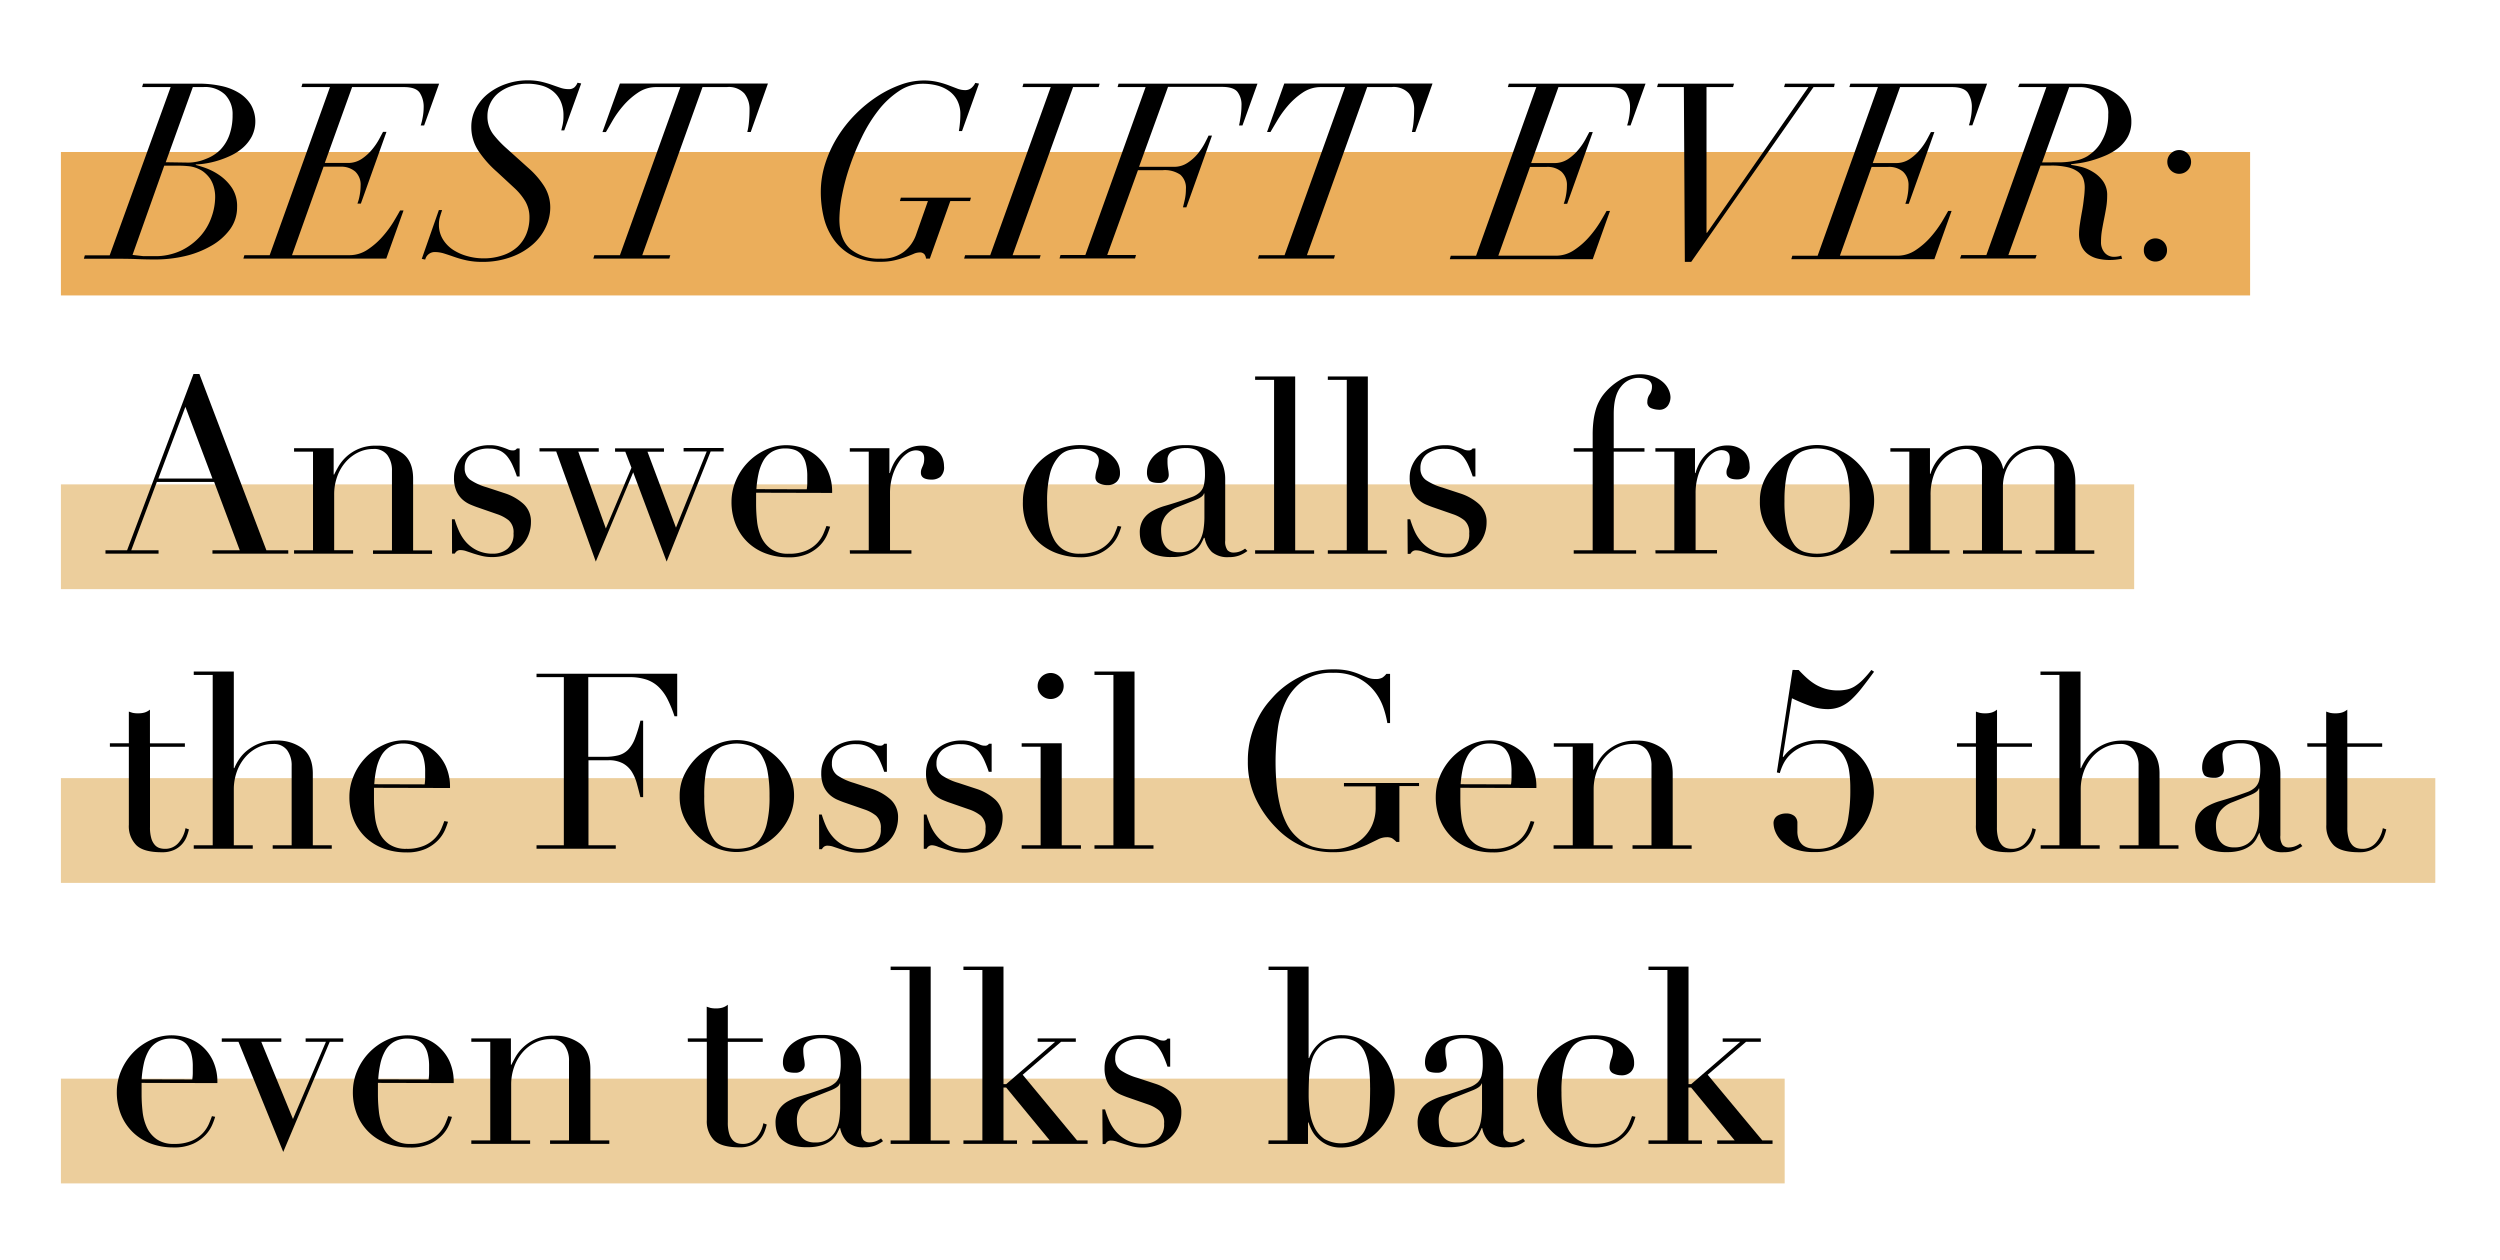 <?xml version="1.0" encoding="UTF-8"?> <svg xmlns="http://www.w3.org/2000/svg" id="Layer_1" data-name="Layer 1" viewBox="0 0 488 246"> <defs> <style>.cls-1{fill:#ecce9c;}.cls-2{fill:#ebae5b;}</style> </defs> <title>Title-01</title> <rect class="cls-1" x="11.89" y="210.55" width="336.48" height="20.45"></rect> <rect class="cls-2" x="11.89" y="29.67" width="427.33" height="28"></rect> <rect class="cls-1" x="11.89" y="94.55" width="404.7" height="20.45"></rect> <rect class="cls-1" x="11.89" y="151.89" width="463.48" height="20.45"></rect> <path d="M27.74,17l.19-.67h10.8a20.6,20.6,0,0,1,4.49.46,10.86,10.86,0,0,1,3.5,1.39A7.12,7.12,0,0,1,49,20.48a6.59,6.59,0,0,1,.17,6.12,7.8,7.8,0,0,1-1.73,2.21,10,10,0,0,1-2.38,1.56,18.75,18.75,0,0,1-2.59,1,17,17,0,0,1-2.4.55,12.83,12.83,0,0,1-1.8.17l-.1.1a20.39,20.39,0,0,1,2,.62,12,12,0,0,1,2.71,1.42,9.21,9.21,0,0,1,2.4,2.45,6.45,6.45,0,0,1,1,3.72,7.25,7.25,0,0,1-1.42,4.42A11.69,11.69,0,0,1,41.2,48,18.71,18.71,0,0,1,36.07,50a25.64,25.64,0,0,1-5.69.65q-1.78,0-3.48-.07t-3.53-.07h-7l.19-.67h4.85L33.31,17Zm.24,33Q29,50,30.09,50a11.75,11.75,0,0,0,5.35-1.13,12,12,0,0,0,3.7-2.81,11,11,0,0,0,2.16-3.72,11.85,11.85,0,0,0,.7-3.82,7,7,0,0,0-.29-2.11A5.68,5.68,0,0,0,41,34.86a6.1,6.1,0,0,0-1-1.1,4.48,4.48,0,0,0-1.06-.7,6,6,0,0,0-1.94-.6,21.14,21.14,0,0,0-2.47-.12H32.06L25.87,49.76Zm8.83-18.26A9.16,9.16,0,0,0,40.24,31,7.81,7.81,0,0,0,43,29.24a8,8,0,0,0,1.78-2.9,11.41,11.41,0,0,0,.62-3.89,5.41,5.41,0,0,0-1.49-4A5.66,5.66,0,0,0,39.64,17h-2L32.35,31.67Z"></path> <path d="M58.84,17l.19-.67H85.72l-2.93,8.16h-.67a10.64,10.64,0,0,0,.38-1.54A10.36,10.36,0,0,0,82.7,21a5.06,5.06,0,0,0-.77-2.9Q81.16,17,78.86,17H68.73L63.4,31.81h4.51A4.75,4.75,0,0,0,70.63,31a9.23,9.23,0,0,0,2-1.82,12.31,12.31,0,0,0,1.37-2q.53-1,.77-1.44h.67l-5,14h-.67a8.38,8.38,0,0,0,.43-1.58,10.36,10.36,0,0,0,.19-1.92,3.5,3.5,0,0,0-1.06-2.76,4.19,4.19,0,0,0-2.88-.94H63.16L57,49.81H68.2a6.32,6.32,0,0,0,3.58-1.1,14.5,14.5,0,0,0,2.93-2.57,20.7,20.7,0,0,0,2.14-2.9q.86-1.44,1.25-2.16h.67L75.4,50.48H47.51l.19-.67h4.94L64.41,17Z"></path> <path d="M86.3,41q-.24.72-.43,1.37a5.15,5.15,0,0,0-.19,1.46,5.37,5.37,0,0,0,.77,2.88,6.52,6.52,0,0,0,2,2.06A10,10,0,0,0,91.24,50a11.47,11.47,0,0,0,3.12.43,11.22,11.22,0,0,0,3.79-.6A8,8,0,0,0,101,48.2a7.18,7.18,0,0,0,1.75-2.54,8.34,8.34,0,0,0,.6-3.19,6.17,6.17,0,0,0-.79-3.14,11.71,11.71,0,0,0-2.18-2.66L97,33.54a20.75,20.75,0,0,1-3.62-4.1A8.34,8.34,0,0,1,92,24.8a7.62,7.62,0,0,1,.91-3.7,9.17,9.17,0,0,1,2.45-2.88,11.82,11.82,0,0,1,3.53-1.87,12.75,12.75,0,0,1,4.1-.67,11.6,11.6,0,0,1,2.62.26,19,19,0,0,1,2.06.6l1.73.6a5,5,0,0,0,1.61.26,1.62,1.62,0,0,0,1.1-.34,2.42,2.42,0,0,0,.62-.91l.72.14-3.31,9.17h-.58l.26-1.08a7.67,7.67,0,0,0,.17-1.75,6.73,6.73,0,0,0-.58-2.93,5.34,5.34,0,0,0-1.54-1.94,6.19,6.19,0,0,0-2.23-1.08,10.41,10.41,0,0,0-2.66-.34,10,10,0,0,0-3.17.48,8.06,8.06,0,0,0-2.47,1.3,5.77,5.77,0,0,0-1.61,2,5.6,5.6,0,0,0-.58,2.54,5.73,5.73,0,0,0,1.15,3.58A20.45,20.45,0,0,0,98.92,29l4.27,3.84a16.45,16.45,0,0,1,3,3.46,7.78,7.78,0,0,1,1.22,4.27,9,9,0,0,1-.84,3.7,10.26,10.26,0,0,1-2.5,3.38,13,13,0,0,1-4.15,2.47,16.14,16.14,0,0,1-5.81,1,14.41,14.41,0,0,1-3-.29,19.67,19.67,0,0,1-2.4-.67q-1.08-.38-2-.67a6.25,6.25,0,0,0-1.85-.29A1.91,1.91,0,0,0,83,50.67l-.67-.14L85.67,41Z"></path> <path d="M128.11,17a6.29,6.29,0,0,0-3.6,1.1,14.29,14.29,0,0,0-2.88,2.57,19.41,19.41,0,0,0-2.09,2.93q-.84,1.46-1.27,2.18h-.67L121,16.31H149.9l-3.36,9.46h-.67a13.4,13.4,0,0,0,.34-2.11q.1-1.15.1-2.3a4.91,4.91,0,0,0-1-3.1A4.09,4.09,0,0,0,141.88,17h-4.75L125.37,49.81h5.47l-.19.67H115.82l.19-.67h5L132.81,17Z"></path> <path d="M180.76,50.48a1.68,1.68,0,0,0-.31-.84,1.15,1.15,0,0,0-1-.36,3,3,0,0,0-1.15.29q-.67.29-1.58.62a19.52,19.52,0,0,1-2.09.62,11.48,11.48,0,0,1-2.71.29,11.68,11.68,0,0,1-5.5-1.18,10.23,10.23,0,0,1-3.6-3.07,12.36,12.36,0,0,1-2-4.34,21.08,21.08,0,0,1-.6-5,18.21,18.21,0,0,1,.89-5.66,23.31,23.31,0,0,1,2.4-5.16,25,25,0,0,1,3.53-4.44,25.74,25.74,0,0,1,4.25-3.46,21.81,21.81,0,0,1,4.54-2.26,13.22,13.22,0,0,1,4.42-.82,12,12,0,0,1,2.78.29,17.17,17.17,0,0,1,2.14.65l1.7.65a4.23,4.23,0,0,0,1.49.29,1.86,1.86,0,0,0,1.25-.41,3.1,3.1,0,0,0,.77-1l.72.14-3.31,9.26h-.62q.1-.48.19-1.39a17.73,17.73,0,0,0,.1-1.87,5.79,5.79,0,0,0-.58-2.66,5.16,5.16,0,0,0-1.56-1.85A7,7,0,0,0,183,16.71a11.11,11.11,0,0,0-2.88-.36,8.23,8.23,0,0,0-4.66,1.44,17.05,17.05,0,0,0-4,3.74,29.18,29.18,0,0,0-3.22,5.21,48.6,48.6,0,0,0-2.4,5.83,41.92,41.92,0,0,0-1.49,5.62,25.6,25.6,0,0,0-.5,4.61q0,3.89,2.11,5.78a8.68,8.68,0,0,0,6,1.9,6.92,6.92,0,0,0,4.49-1.34,7.25,7.25,0,0,0,2.33-3.22l2.35-6.67h-5.47l.19-.67h13.68l-.19.67h-3.84l-4,11.23Z"></path> <path d="M193.29,49.81,205.1,17h-5.52l.19-.67h14.88l-.19.67h-5L197.66,49.81h5.47l-.19.67H188.2l.19-.67Z"></path> <path d="M218.15,17l.19-.67h27.12l-2.93,8.16h-.67q.14-.58.31-1.73a15,15,0,0,0,.17-2.16,4.12,4.12,0,0,0-.77-2.64q-.77-1-3.07-1H228l-5.66,15.6h6.82a4.65,4.65,0,0,0,2.64-.77,8.77,8.77,0,0,0,2-1.78,12.3,12.3,0,0,0,1.34-2c.35-.67.61-1.18.77-1.54h.67l-5,14h-.67q.14-.53.36-1.49a9.41,9.41,0,0,0,.22-2.06,3.43,3.43,0,0,0-1.08-2.81,5.38,5.38,0,0,0-3.43-.89h-4.85l-6,16.56h5.62l-.19.67H206.82l.19-.67h4.85L223.62,17Z"></path> <path d="M257.85,17a6.29,6.29,0,0,0-3.6,1.1,14.29,14.29,0,0,0-2.88,2.57,19.48,19.48,0,0,0-2.09,2.93Q248.44,25,248,25.76h-.67l3.36-9.46h28.94l-3.36,9.46h-.67a13.29,13.29,0,0,0,.34-2.11q.1-1.15.1-2.3a4.91,4.91,0,0,0-1-3.1A4.09,4.09,0,0,0,271.62,17h-4.75L255.11,49.81h5.47l-.19.67H245.56l.19-.67h5L262.55,17Z"></path> <path d="M294.33,17l.19-.67h26.69l-2.93,8.16h-.67a10.64,10.64,0,0,0,.38-1.54,10.36,10.36,0,0,0,.19-1.92,5.06,5.06,0,0,0-.77-2.9Q316.65,17,314.34,17H304.21l-5.33,14.83h4.51a4.75,4.75,0,0,0,2.71-.79,9.23,9.23,0,0,0,2-1.82,12.31,12.31,0,0,0,1.37-2q.53-1,.77-1.44h.67l-5,14h-.67a8.38,8.38,0,0,0,.43-1.58,10.36,10.36,0,0,0,.19-1.92,3.5,3.5,0,0,0-1.06-2.76,4.19,4.19,0,0,0-2.88-.94h-3.26l-6.19,17.33h11.23a6.32,6.32,0,0,0,3.58-1.1,14.5,14.5,0,0,0,2.93-2.57,20.7,20.7,0,0,0,2.14-2.9q.86-1.44,1.25-2.16h.67l-3.36,9.41H283l.19-.67h4.94L299.89,17Z"></path> <path d="M338.29,17h-5.18V45.44h.1L353,17h-4.75l.19-.67h9.7L358,17h-4L330.13,51.11h-1.25L328.69,17h-5.23l.19-.67h14.83Z"></path> <path d="M361,17l.19-.67h26.69L385,24.47h-.67a10.64,10.64,0,0,0,.38-1.54,10.36,10.36,0,0,0,.19-1.92,5.06,5.06,0,0,0-.77-2.9Q383.32,17,381,17H370.89l-5.33,14.83h4.51a4.75,4.75,0,0,0,2.71-.79,9.23,9.23,0,0,0,2-1.82,12.31,12.31,0,0,0,1.37-2q.53-1,.77-1.44h.67l-5,14h-.67a8.38,8.38,0,0,0,.43-1.58,10.36,10.36,0,0,0,.19-1.92,3.5,3.5,0,0,0-1.06-2.76,4.19,4.19,0,0,0-2.88-.94h-3.26l-6.19,17.33h11.23a6.32,6.32,0,0,0,3.58-1.1,14.5,14.5,0,0,0,2.93-2.57,20.7,20.7,0,0,0,2.14-2.9q.86-1.44,1.25-2.16h.67l-3.36,9.41H349.67l.19-.67h4.94L366.57,17Z"></path> <path d="M393.93,17l.29-.67h11.66a16.68,16.68,0,0,1,3.48.38A10.46,10.46,0,0,1,412.62,18a7.77,7.77,0,0,1,2.42,2.3,6.06,6.06,0,0,1,1,3.48,6,6,0,0,1-.74,3,7.33,7.33,0,0,1-1.9,2.18,11.09,11.09,0,0,1-2.54,1.46,23.54,23.54,0,0,1-2.69.94,18,18,0,0,1-2.35.5l-1.49.19-.1.14a18.87,18.87,0,0,1,2,.38,8.37,8.37,0,0,1,2.33,1,6.63,6.63,0,0,1,1.94,1.78,4.64,4.64,0,0,1,.82,2.83,13.85,13.85,0,0,1-.19,2.33q-.19,1.13-.41,2.21t-.41,2.18a13.35,13.35,0,0,0-.19,2.3,3.06,3.06,0,0,0,.72,2.14,2.36,2.36,0,0,0,1.82.79,4.58,4.58,0,0,0,.79-.07,2.31,2.31,0,0,0,.6-.17l.19.62-.94.14a10.45,10.45,0,0,1-1.42.1,10,10,0,0,1-2.38-.26,5.25,5.25,0,0,1-1.9-.86A4,4,0,0,1,406.29,48a5.74,5.74,0,0,1-.46-2.42,13.35,13.35,0,0,1,.17-1.87q.17-1.15.41-2.45t.36-2.5a16.62,16.62,0,0,0,.17-2.16,5.23,5.23,0,0,0-.26-1.66,2.92,2.92,0,0,0-1-1.37,5.38,5.38,0,0,0-2-.91,13.79,13.79,0,0,0-3.36-.34h-2l-6.29,17.47h5.52l-.24.67H382.6l.24-.67h4.9L399.45,17Zm7.82,14.69a15.55,15.55,0,0,0,3.41-.34,7.23,7.23,0,0,0,2.3-.86,9.93,9.93,0,0,0,1.39-1.1,7.23,7.23,0,0,0,1.3-1.66,10.17,10.17,0,0,0,1-2.3,11.14,11.14,0,0,0,.38-3.1,4.85,4.85,0,0,0-1.63-4,6.2,6.2,0,0,0-4-1.32h-2l-5.28,14.69Z"></path> <path d="M419.1,47.24A2.26,2.26,0,0,1,423,48.85a2.1,2.1,0,0,1-.65,1.58,2.38,2.38,0,0,1-3.22,0,2.1,2.1,0,0,1-.65-1.58A2.18,2.18,0,0,1,419.1,47.24ZM423.71,30a2.32,2.32,0,1,1-.65,1.61A2.19,2.19,0,0,1,423.71,30Z"></path> <path d="M20.59,107.41h4.22L37.77,73h1.15L52,107.41h4.27v.67H41.47v-.67h5.33l-5-13.34H30.62l-5,13.34h5.33v.67H20.59Zm15.6-28-5.28,14H41.47Z"></path> <path d="M57.4,107.41h3.7V88.16H57.4v-.67h7.73v5.14h.1q.29-.62.84-1.58a8.36,8.36,0,0,1,1.51-1.87A8.22,8.22,0,0,1,73.48,87a8.21,8.21,0,0,1,5.16,1.54q2,1.54,2,4.9v14h3.7v.67H72.81v-.67h3.7V91.91a5,5,0,0,0-.89-3.07,3.21,3.21,0,0,0-2.76-1.2,6.65,6.65,0,0,0-2.93.67,7.69,7.69,0,0,0-2.45,1.87A8.86,8.86,0,0,0,65.83,93a10.21,10.21,0,0,0-.6,3.55v10.85h3.7v.67H57.4Z"></path> <path d="M88.22,101.36h.53a17.83,17.83,0,0,0,.86,2.33A8.21,8.21,0,0,0,91,105.85a7,7,0,0,0,2.18,1.61,7.13,7.13,0,0,0,3.12.62,4.33,4.33,0,0,0,2.74-.94,3.63,3.63,0,0,0,1.2-3,3.1,3.1,0,0,0-.94-2.57,7.33,7.33,0,0,0-2.18-1.18l-3.74-1.3q-.72-.24-1.56-.6a5.66,5.66,0,0,1-1.56-1,4.92,4.92,0,0,1-1.18-1.66,6.31,6.31,0,0,1-.46-2.59,5.91,5.91,0,0,1,.53-2.5,6.36,6.36,0,0,1,3.62-3.36,7.76,7.76,0,0,1,2.76-.48,7,7,0,0,1,1.7.17q.65.17,1.13.34t.86.34a2.26,2.26,0,0,0,.91.17.84.84,0,0,0,.77-.38h.53V93h-.53a20.83,20.83,0,0,0-.77-2,8.2,8.2,0,0,0-1-1.75A4.2,4.2,0,0,0,97.65,88a4.73,4.73,0,0,0-2.09-.43,5.54,5.54,0,0,0-3.58,1,3.37,3.37,0,0,0-1.27,2.76,2.7,2.7,0,0,0,1.08,2.33A11.31,11.31,0,0,0,95,95.12l3.5,1.15a10.11,10.11,0,0,1,3.7,2.11,4.63,4.63,0,0,1,1.44,3.55,6.72,6.72,0,0,1-.5,2.54,6.18,6.18,0,0,1-1.49,2.18,7.6,7.6,0,0,1-2.4,1.51,8.55,8.55,0,0,1-3.24.58,8.21,8.21,0,0,1-1.94-.22q-.89-.22-1.63-.46l-1.37-.46a3.55,3.55,0,0,0-1.15-.22,1.13,1.13,0,0,0-.77.22,2,2,0,0,0-.38.46h-.53Z"></path> <path d="M105.31,87.49h11.57v.67h-4l5.38,15,5-11.86-1.2-3.12h-2v-.67h9.55v.67h-3.22L131.95,103l6-14.88h-4.51v-.67h7.82v.67h-2.54l-8.59,21.5-6.53-17.42-7.3,17.42-7.73-21.5h-3.26Z"></path> <path d="M147.59,96.18c0,.32,0,.65,0,1s0,.76,0,1.27a30,30,0,0,0,.19,3.31,9.93,9.93,0,0,0,.84,3.12,5.8,5.8,0,0,0,1.92,2.3,5.68,5.68,0,0,0,3.38.91,8.41,8.41,0,0,0,3.48-.62,6.38,6.38,0,0,0,2.16-1.51,6.52,6.52,0,0,0,1.18-1.8q.38-.91.58-1.49l.72.14a14,14,0,0,1-.55,1.51,6.94,6.94,0,0,1-1.3,2,7.86,7.86,0,0,1-2.4,1.73,8.89,8.89,0,0,1-3.91.74,12.51,12.51,0,0,1-4.44-.77,10.14,10.14,0,0,1-3.53-2.21,10,10,0,0,1-2.3-3.43,11.61,11.61,0,0,1-.82-4.44,10.45,10.45,0,0,1,.84-4.1,11.53,11.53,0,0,1,5.74-6,9.52,9.52,0,0,1,7.1-.46,8.48,8.48,0,0,1,2.86,1.56,8.57,8.57,0,0,1,2.21,2.86,9.83,9.83,0,0,1,.89,4.42Zm9.89-.67a8.8,8.8,0,0,0,.1-1.25v-1.2a9.68,9.68,0,0,0-.31-2.69,4.38,4.38,0,0,0-.86-1.68,3.06,3.06,0,0,0-1.34-.89,5.37,5.37,0,0,0-1.7-.26,5.06,5.06,0,0,0-2.69.65A4.78,4.78,0,0,0,149,89.94a9,9,0,0,0-.94,2.54,19.79,19.79,0,0,0-.41,3Z"></path> <path d="M165.88,107.41h3.7V88.16h-3.7v-.67h7.73v4.85h.1a9.69,9.69,0,0,1,.62-1.63,7.14,7.14,0,0,1,1.2-1.75,6.83,6.83,0,0,1,1.85-1.42A5.49,5.49,0,0,1,180,87a4.73,4.73,0,0,1,1.92.36,4.17,4.17,0,0,1,1.34.91,3.36,3.36,0,0,1,.77,1.27,4.53,4.53,0,0,1,.24,1.44,2.5,2.5,0,0,1-.72,2.11,2.76,2.76,0,0,1-1.68.53q-2.11,0-2.11-1.34a2.07,2.07,0,0,1,.1-.7q.1-.26.22-.53a4.34,4.34,0,0,0,.22-.6,3.66,3.66,0,0,0,.1-1q0-1.54-1.68-1.54a3,3,0,0,0-1.63.58,6,6,0,0,0-1.61,1.68,10.53,10.53,0,0,0-1.25,2.66,11.63,11.63,0,0,0-.5,3.58v11h4.18v.67h-12Z"></path> <path d="M218.88,102.8a14,14,0,0,1-.55,1.51,6.94,6.94,0,0,1-1.3,2,7.86,7.86,0,0,1-2.4,1.73,8.89,8.89,0,0,1-3.91.74,13.48,13.48,0,0,1-3.79-.58,10.69,10.69,0,0,1-3.6-1.85,9.58,9.58,0,0,1-2.66-3.34,11.3,11.3,0,0,1-1-5.09,10.7,10.7,0,0,1,.89-4.37,11.18,11.18,0,0,1,2.4-3.5,11,11,0,0,1,3.55-2.33,11.3,11.3,0,0,1,4.34-.84,12,12,0,0,1,2.66.31,9,9,0,0,1,2.5,1,5.92,5.92,0,0,1,1.87,1.68,4.2,4.2,0,0,1,.74,2.52,2.24,2.24,0,0,1-.65,1.66,2.5,2.5,0,0,1-1.85.65,3.54,3.54,0,0,1-1.56-.36,1.26,1.26,0,0,1-.74-1.22,5.11,5.11,0,0,1,.34-1.63,5,5,0,0,0,.34-1.58,1.87,1.87,0,0,0-1.1-1.7,5.25,5.25,0,0,0-2.54-.6,9.58,9.58,0,0,0-2.18.26,4,4,0,0,0-2.06,1.32A8.12,8.12,0,0,0,205,92.29a21.92,21.92,0,0,0-.6,5.76,27.19,27.19,0,0,0,.26,3.89,10.23,10.23,0,0,0,1,3.19,5.47,5.47,0,0,0,1.92,2.16,5.79,5.79,0,0,0,3.19.79,8.41,8.41,0,0,0,3.48-.62,6.38,6.38,0,0,0,2.16-1.51,6.52,6.52,0,0,0,1.18-1.8q.38-.91.58-1.49Z"></path> <path d="M243.5,107.55a6.57,6.57,0,0,1-1.49.84,5.5,5.5,0,0,1-2.11.36,4.73,4.73,0,0,1-3.34-1,5.22,5.22,0,0,1-1.42-2.76H235q-.19.43-.53,1.08a4.28,4.28,0,0,1-1,1.25,5.72,5.72,0,0,1-1.85,1,8.91,8.91,0,0,1-2.93.41,9.28,9.28,0,0,1-3.22-.46,5.22,5.22,0,0,1-1.87-1.13,3.26,3.26,0,0,1-.89-1.51,6.27,6.27,0,0,1-.22-1.56,4.77,4.77,0,0,1,.67-2.69,5,5,0,0,1,1.75-1.61,11.64,11.64,0,0,1,2.4-1q1.32-.38,2.66-.82,1.58-.53,2.62-.91a4.63,4.63,0,0,0,1.61-.94,2.87,2.87,0,0,0,.79-1.39,9.56,9.56,0,0,0,.22-2.28,13.24,13.24,0,0,0-.14-2.06,4.38,4.38,0,0,0-.53-1.56,2.46,2.46,0,0,0-1.1-1,4.6,4.6,0,0,0-1.92-.34,5.53,5.53,0,0,0-2.62.55,1.89,1.89,0,0,0-1,1.8A9,9,0,0,0,228,91.5a7.32,7.32,0,0,1,.14,1.18,1.5,1.5,0,0,1-.48,1.13,2,2,0,0,1-1.39.46q-1.58,0-2-.58a2.64,2.64,0,0,1-.38-1.49,4.45,4.45,0,0,1,.48-2,5.08,5.08,0,0,1,1.42-1.7,7,7,0,0,1,2.35-1.18,11.12,11.12,0,0,1,3.24-.43,10.72,10.72,0,0,1,3.7.55,6.4,6.4,0,0,1,2.4,1.49,5.41,5.41,0,0,1,1.3,2.11,7.92,7.92,0,0,1,.38,2.47v12a2.9,2.9,0,0,0,.43,1.87,1.59,1.59,0,0,0,1.25.48,3.47,3.47,0,0,0,1.1-.19,4,4,0,0,0,1.1-.58Zm-8.4-11.23H235q-.1.62-1.58,1.25L229.82,99a5.25,5.25,0,0,0-2.35,1.75,4.67,4.67,0,0,0-.82,2.81,8.1,8.1,0,0,0,.14,1.49,3.79,3.79,0,0,0,.53,1.37,2.92,2.92,0,0,0,1.08,1,3.7,3.7,0,0,0,1.8.38,4.47,4.47,0,0,0,2.57-.67,4.39,4.39,0,0,0,1.49-1.68,7.09,7.09,0,0,0,.67-2.18,15.16,15.16,0,0,0,.17-2.14Z"></path> <path d="M245,107.41h3.7V74.15H245v-.67h7.82v33.94h3.7v.67H245Z"></path> <path d="M259.19,107.41h3.7V74.15h-3.7v-.67H267v33.94h3.7v.67H259.19Z"></path> <path d="M274.74,101.36h.53a17.83,17.83,0,0,0,.86,2.33,8.21,8.21,0,0,0,1.42,2.16,7,7,0,0,0,2.18,1.61,7.13,7.13,0,0,0,3.12.62,4.33,4.33,0,0,0,2.74-.94,3.63,3.63,0,0,0,1.2-3,3.1,3.1,0,0,0-.94-2.57,7.34,7.34,0,0,0-2.18-1.18l-3.74-1.3q-.72-.24-1.56-.6a5.65,5.65,0,0,1-1.56-1,4.91,4.91,0,0,1-1.18-1.66,6.31,6.31,0,0,1-.46-2.59,5.91,5.91,0,0,1,.53-2.5,6.36,6.36,0,0,1,3.62-3.36,7.76,7.76,0,0,1,2.76-.48,7,7,0,0,1,1.7.17q.65.17,1.13.34t.86.34a2.26,2.26,0,0,0,.91.17.84.84,0,0,0,.77-.38H288V93h-.53a20.83,20.83,0,0,0-.77-2,8.16,8.16,0,0,0-1-1.75,4.19,4.19,0,0,0-1.49-1.2,4.73,4.73,0,0,0-2.09-.43,5.54,5.54,0,0,0-3.58,1,3.37,3.37,0,0,0-1.27,2.76,2.71,2.71,0,0,0,1.08,2.33,11.3,11.3,0,0,0,3.19,1.46l3.5,1.15a10.11,10.11,0,0,1,3.7,2.11,4.63,4.63,0,0,1,1.44,3.55,6.74,6.74,0,0,1-.5,2.54,6.18,6.18,0,0,1-1.49,2.18,7.59,7.59,0,0,1-2.4,1.51,8.55,8.55,0,0,1-3.24.58,8.22,8.22,0,0,1-1.94-.22q-.89-.22-1.63-.46l-1.37-.46a3.54,3.54,0,0,0-1.15-.22,1.13,1.13,0,0,0-.77.22,2,2,0,0,0-.38.46h-.53Z"></path> <path d="M307.19,107.41h3.7V88.16h-3.7v-.67h3.7V84.95a21.65,21.65,0,0,1,.17-2.9,13.64,13.64,0,0,1,.46-2.16,8.56,8.56,0,0,1,.67-1.63A8.06,8.06,0,0,1,313,77a12.13,12.13,0,0,1,3.12-2.76,7.36,7.36,0,0,1,4-1.18,7.24,7.24,0,0,1,2.71.46,6,6,0,0,1,1.85,1.13,4.32,4.32,0,0,1,1.06,1.46,3.7,3.7,0,0,1,.34,1.42,2.91,2.91,0,0,1-.53,1.68,2,2,0,0,1-1.78.77,4.2,4.2,0,0,1-1.42-.29,1.19,1.19,0,0,1-.79-1.25A2.48,2.48,0,0,1,322,77a2.48,2.48,0,0,0,.46-1.46,1.39,1.39,0,0,0-.86-1.42,4.58,4.58,0,0,0-1.78-.36,4.32,4.32,0,0,0-3.41,1.73Q315,77.17,315,80.82v6.67h6v.67h-6v19.25h4.37v.67H307.19Z"></path> <path d="M323.13,107.41h3.7V88.16h-3.7v-.67h7.73v4.85h.1a9.69,9.69,0,0,1,.62-1.63,7.14,7.14,0,0,1,1.2-1.75,6.83,6.83,0,0,1,1.85-1.42,5.49,5.49,0,0,1,2.62-.58,4.73,4.73,0,0,1,1.92.36,4.17,4.17,0,0,1,1.34.91,3.36,3.36,0,0,1,.77,1.27,4.53,4.53,0,0,1,.24,1.44,2.5,2.5,0,0,1-.72,2.11,2.76,2.76,0,0,1-1.68.53q-2.11,0-2.11-1.34a2.07,2.07,0,0,1,.1-.7q.1-.26.22-.53a4.34,4.34,0,0,0,.22-.6,3.66,3.66,0,0,0,.1-1q0-1.54-1.68-1.54a3,3,0,0,0-1.63.58,6,6,0,0,0-1.61,1.68,10.53,10.53,0,0,0-1.25,2.66,11.63,11.63,0,0,0-.5,3.58v11h4.18v.67h-12Z"></path> <path d="M343.53,97.81a9.44,9.44,0,0,1,1-4.37,12.15,12.15,0,0,1,6.24-5.76,9.79,9.79,0,0,1,7.82,0,12.15,12.15,0,0,1,6.24,5.76,9.46,9.46,0,0,1,1,4.37,9.66,9.66,0,0,1-1,4.25,11.9,11.9,0,0,1-6.1,5.83,10.3,10.3,0,0,1-8.26,0,11.9,11.9,0,0,1-6.1-5.83A9.65,9.65,0,0,1,343.53,97.81Zm4.8,0a22.25,22.25,0,0,0,.53,5.42,8.35,8.35,0,0,0,1.39,3.1,4,4,0,0,0,2,1.42,9.09,9.09,0,0,0,4.9,0,4,4,0,0,0,2-1.42,8.35,8.35,0,0,0,1.39-3.1,22.25,22.25,0,0,0,.53-5.42,25.47,25.47,0,0,0-.38-4.82,9.07,9.07,0,0,0-1.18-3.17,4.54,4.54,0,0,0-2-1.75,7.86,7.86,0,0,0-5.66,0,4.54,4.54,0,0,0-2,1.75A9.05,9.05,0,0,0,348.71,93,25.39,25.39,0,0,0,348.33,97.81Z"></path> <path d="M369,107.41h3.7V88.16H369v-.67h7.73v5h.1a8.35,8.35,0,0,1,2.9-4.22A7.72,7.72,0,0,1,384.33,87,8.42,8.42,0,0,1,388.58,88a5.16,5.16,0,0,1,2.42,3.5h.1a7.85,7.85,0,0,1,.91-1.68,6.57,6.57,0,0,1,1.44-1.46,7,7,0,0,1,2-1,8.56,8.56,0,0,1,2.66-.38q7,0,7,7.15v13.3h3.7v.67H397.34v-.67H401V91.09a3.5,3.5,0,0,0-.89-2.54,3.23,3.23,0,0,0-2.42-.91,6.71,6.71,0,0,0-2.4.46,6.44,6.44,0,0,0-2.16,1.37,6.79,6.79,0,0,0-1.56,2.35,8.68,8.68,0,0,0-.6,3.36v12.24h3.7v.67H383.18v-.67h3.7V91.76a4.72,4.72,0,0,0-.86-3.12,2.88,2.88,0,0,0-2.3-1,5.75,5.75,0,0,0-2.21.5,6.65,6.65,0,0,0-2.23,1.58,8.7,8.7,0,0,0-1.73,2.81,11.31,11.31,0,0,0-.7,4.22v10.66h3.7v.67H369Z"></path> <path d="M21.45,145.09h3.7V138.9q.38.14.72.24a4.72,4.72,0,0,0,1.15.1,4.11,4.11,0,0,0,1.25-.17,3.11,3.11,0,0,0,1-.55v6.58h6.82v.67H29.28v15.7a7.43,7.43,0,0,0,.26,2.18,3.29,3.29,0,0,0,.7,1.3,2.08,2.08,0,0,0,.94.6,3.57,3.57,0,0,0,1,.14,3.38,3.38,0,0,0,2.71-1.22,5.93,5.93,0,0,0,1.32-2.81l.67.24a11.21,11.21,0,0,1-.43,1.39,4.84,4.84,0,0,1-.89,1.46A4.66,4.66,0,0,1,34,165.9a5.59,5.59,0,0,1-2.4.46q-3.6,0-5-1.39A5.27,5.27,0,0,1,25.15,161V145.76h-3.7Z"></path> <path d="M37.82,165h3.7V131.75h-3.7v-.67h7.82v18.86h.1a10,10,0,0,1,.82-1.56,7.58,7.58,0,0,1,1.56-1.78,9.19,9.19,0,0,1,2.4-1.44,8.64,8.64,0,0,1,3.38-.6,8.21,8.21,0,0,1,5.16,1.54q2,1.54,2,4.9v14h3.7v.67H53.23V165h3.7v-15.5a5,5,0,0,0-.89-3.07,3.21,3.21,0,0,0-2.76-1.2,6.65,6.65,0,0,0-2.93.67,7.68,7.68,0,0,0-2.45,1.87,8.88,8.88,0,0,0-1.66,2.83,10.21,10.21,0,0,0-.6,3.55V165h3.7v.67H37.82Z"></path> <path d="M73,153.78c0,.32,0,.65,0,1s0,.76,0,1.27a30,30,0,0,0,.19,3.31,9.93,9.93,0,0,0,.84,3.12,5.8,5.8,0,0,0,1.92,2.3,5.68,5.68,0,0,0,3.38.91,8.41,8.41,0,0,0,3.48-.62,6.38,6.38,0,0,0,2.16-1.51,6.52,6.52,0,0,0,1.18-1.8q.38-.91.58-1.49l.72.14a14,14,0,0,1-.55,1.51,6.94,6.94,0,0,1-1.3,2,7.86,7.86,0,0,1-2.4,1.73,8.89,8.89,0,0,1-3.91.74,12.51,12.51,0,0,1-4.44-.77,10.14,10.14,0,0,1-3.53-2.21,10,10,0,0,1-2.3-3.43,11.61,11.61,0,0,1-.82-4.44,10.45,10.45,0,0,1,.84-4.1,11.53,11.53,0,0,1,5.74-6,9.52,9.52,0,0,1,7.1-.46,8.48,8.48,0,0,1,2.86,1.56,8.57,8.57,0,0,1,2.21,2.86,9.83,9.83,0,0,1,.89,4.42Zm9.89-.67a8.8,8.8,0,0,0,.1-1.25v-1.2a9.68,9.68,0,0,0-.31-2.69,4.38,4.38,0,0,0-.86-1.68,3.06,3.06,0,0,0-1.34-.89,5.37,5.37,0,0,0-1.7-.26,5.06,5.06,0,0,0-2.69.65,4.78,4.78,0,0,0-1.68,1.75,9,9,0,0,0-.94,2.54,19.79,19.79,0,0,0-.41,3Z"></path> <path d="M104.73,165h5.33V132.18h-5.33v-.67h27.46v8.3h-.53a24.18,24.18,0,0,0-1.34-3.29,9.08,9.08,0,0,0-1.73-2.4,6.36,6.36,0,0,0-2.4-1.46,10.39,10.39,0,0,0-3.36-.48h-8v15.55H118a10.78,10.78,0,0,0,2.69-.29,4.09,4.09,0,0,0,1.9-1.08,6.42,6.42,0,0,0,1.34-2.16,26.68,26.68,0,0,0,1.08-3.53h.53V155.6H125q-.34-1.39-.7-2.69a8.39,8.39,0,0,0-1-2.3,4.78,4.78,0,0,0-1.73-1.61,5.77,5.77,0,0,0-2.81-.6h-3.89V165h5.33v.67H104.73Z"></path> <path d="M132.67,155.41a9.44,9.44,0,0,1,1-4.37,12.14,12.14,0,0,1,6.24-5.76,9.78,9.78,0,0,1,7.82,0A12.14,12.14,0,0,1,154,151a9.46,9.46,0,0,1,1,4.37,9.66,9.66,0,0,1-1,4.25,11.91,11.91,0,0,1-6.1,5.83,10.3,10.3,0,0,1-8.26,0,11.91,11.91,0,0,1-6.1-5.83A9.65,9.65,0,0,1,132.67,155.41Zm4.8,0a22.2,22.2,0,0,0,.53,5.42,8.35,8.35,0,0,0,1.39,3.1,4,4,0,0,0,2,1.42,9.09,9.09,0,0,0,4.9,0,4,4,0,0,0,2-1.42,8.36,8.36,0,0,0,1.39-3.1,22.25,22.25,0,0,0,.53-5.42,25.55,25.55,0,0,0-.38-4.82,9.05,9.05,0,0,0-1.18-3.17,4.54,4.54,0,0,0-2-1.75,7.86,7.86,0,0,0-5.66,0,4.53,4.53,0,0,0-2,1.75,9,9,0,0,0-1.18,3.17A25.38,25.38,0,0,0,137.47,155.41Z"></path> <path d="M159.88,159h.53a17.83,17.83,0,0,0,.86,2.33,8.21,8.21,0,0,0,1.42,2.16,7,7,0,0,0,2.18,1.61,7.13,7.13,0,0,0,3.12.62,4.33,4.33,0,0,0,2.74-.94,3.63,3.63,0,0,0,1.2-3,3.1,3.1,0,0,0-.94-2.57,7.33,7.33,0,0,0-2.18-1.18l-3.74-1.3q-.72-.24-1.56-.6a5.66,5.66,0,0,1-1.56-1,4.92,4.92,0,0,1-1.18-1.66,6.31,6.31,0,0,1-.46-2.59,5.91,5.91,0,0,1,.53-2.5,6.36,6.36,0,0,1,3.62-3.36,7.76,7.76,0,0,1,2.76-.48,7,7,0,0,1,1.7.17q.65.17,1.13.34t.86.34a2.26,2.26,0,0,0,.91.17.84.84,0,0,0,.77-.38h.53v5.47h-.53a20.83,20.83,0,0,0-.77-2,8.2,8.2,0,0,0-1-1.75,4.2,4.2,0,0,0-1.49-1.2,4.73,4.73,0,0,0-2.09-.43,5.54,5.54,0,0,0-3.58,1,3.37,3.37,0,0,0-1.27,2.76,2.7,2.7,0,0,0,1.08,2.33,11.31,11.31,0,0,0,3.19,1.46l3.5,1.15a10.11,10.11,0,0,1,3.7,2.11,4.63,4.63,0,0,1,1.44,3.55,6.72,6.72,0,0,1-.5,2.54,6.18,6.18,0,0,1-1.49,2.18,7.6,7.6,0,0,1-2.4,1.51,8.55,8.55,0,0,1-3.24.58,8.21,8.21,0,0,1-1.94-.22q-.89-.22-1.63-.46l-1.37-.46a3.55,3.55,0,0,0-1.15-.22,1.13,1.13,0,0,0-.77.22,2,2,0,0,0-.38.46h-.53Z"></path> <path d="M180.33,159h.53a17.83,17.83,0,0,0,.86,2.33,8.21,8.21,0,0,0,1.42,2.16,7,7,0,0,0,2.18,1.61,7.13,7.13,0,0,0,3.12.62,4.33,4.33,0,0,0,2.74-.94,3.63,3.63,0,0,0,1.2-3,3.1,3.1,0,0,0-.94-2.57,7.33,7.33,0,0,0-2.18-1.18l-3.74-1.3q-.72-.24-1.56-.6a5.66,5.66,0,0,1-1.56-1,4.92,4.92,0,0,1-1.18-1.66,6.31,6.31,0,0,1-.46-2.59,5.91,5.91,0,0,1,.53-2.5,6.36,6.36,0,0,1,3.62-3.36,7.76,7.76,0,0,1,2.76-.48,7,7,0,0,1,1.7.17q.65.17,1.13.34t.86.34a2.26,2.26,0,0,0,.91.17.84.84,0,0,0,.77-.38h.53v5.47H193a20.83,20.83,0,0,0-.77-2,8.2,8.2,0,0,0-1-1.75,4.2,4.2,0,0,0-1.49-1.2,4.73,4.73,0,0,0-2.09-.43,5.54,5.54,0,0,0-3.58,1,3.37,3.37,0,0,0-1.27,2.76,2.7,2.7,0,0,0,1.08,2.33,11.31,11.31,0,0,0,3.19,1.46l3.5,1.15a10.11,10.11,0,0,1,3.7,2.11,4.63,4.63,0,0,1,1.44,3.55,6.72,6.72,0,0,1-.5,2.54,6.18,6.18,0,0,1-1.49,2.18,7.6,7.6,0,0,1-2.4,1.51,8.55,8.55,0,0,1-3.24.58,8.21,8.21,0,0,1-1.94-.22q-.89-.22-1.63-.46l-1.37-.46A3.55,3.55,0,0,0,182,165a1.13,1.13,0,0,0-.77.22,2,2,0,0,0-.38.46h-.53Z"></path> <path d="M199.43,165h3.7V145.76h-3.7v-.67h7.82V165H211v.67H199.43Zm3.12-31.1a2.54,2.54,0,1,1,.74,1.8A2.45,2.45,0,0,1,202.55,133.91Z"></path> <path d="M213.64,165h3.7V131.75h-3.7v-.67h7.82V165h3.7v.67H213.64Z"></path> <path d="M277,153.44h-3.84v10.9h-.58a4.63,4.63,0,0,0-.86-.72,2.22,2.22,0,0,0-1.06-.19,3.82,3.82,0,0,0-1.75.46l-2.06,1a16.94,16.94,0,0,1-2.76,1,14,14,0,0,1-3.84.46,15.27,15.27,0,0,1-6-1.13,16.34,16.34,0,0,1-5.09-3.58,20.71,20.71,0,0,1-4-5.66,16.61,16.61,0,0,1-1.58-7.34,17.91,17.91,0,0,1,.62-4.92,18.7,18.7,0,0,1,1.51-3.82,16.24,16.24,0,0,1,1.82-2.74q.94-1.1,1.56-1.73A18,18,0,0,1,254,132a14.4,14.4,0,0,1,6.34-1.34,12.94,12.94,0,0,1,3,.29,14,14,0,0,1,2,.65l1.56.65a4,4,0,0,0,1.56.29,2.63,2.63,0,0,0,1.37-.26,3.42,3.42,0,0,0,.79-.74h.72v9.6h-.53a18.81,18.81,0,0,0-.74-2.93,10.9,10.9,0,0,0-1.73-3.22,9.67,9.67,0,0,0-3.12-2.59,10.35,10.35,0,0,0-5-1.06,10,10,0,0,0-5.78,1.51,10.33,10.33,0,0,0-3.41,4,17.69,17.69,0,0,0-1.63,5.59,48.36,48.36,0,0,0-.41,6.29q0,2.16.19,4.32a28.51,28.51,0,0,0,.65,4.08,16.34,16.34,0,0,0,1.27,3.55,9.15,9.15,0,0,0,2.11,2.78,8.38,8.38,0,0,0,3,1.8,13.06,13.06,0,0,0,4,.5,9.23,9.23,0,0,0,3-.5,8,8,0,0,0,2.66-1.51,7.68,7.68,0,0,0,1.92-2.57,8.44,8.44,0,0,0,.74-3.67v-4h-6.19v-.67H277Z"></path> <path d="M285.06,153.78q0,.48,0,1t0,1.27a30,30,0,0,0,.19,3.31,9.93,9.93,0,0,0,.84,3.12,5.81,5.81,0,0,0,1.92,2.3,5.68,5.68,0,0,0,3.38.91,8.41,8.41,0,0,0,3.48-.62,6.39,6.39,0,0,0,2.16-1.51,6.56,6.56,0,0,0,1.18-1.8q.38-.91.58-1.49l.72.14a13.76,13.76,0,0,1-.55,1.51,7,7,0,0,1-1.3,2,7.87,7.87,0,0,1-2.4,1.73,8.89,8.89,0,0,1-3.91.74,12.5,12.5,0,0,1-4.44-.77,10.12,10.12,0,0,1-3.53-2.21,10,10,0,0,1-2.3-3.43,11.59,11.59,0,0,1-.82-4.44,10.47,10.47,0,0,1,.84-4.1,11.54,11.54,0,0,1,5.74-6,9.52,9.52,0,0,1,7.1-.46,8.49,8.49,0,0,1,2.86,1.56,8.59,8.59,0,0,1,2.21,2.86,9.83,9.83,0,0,1,.89,4.42Zm9.89-.67a8.93,8.93,0,0,0,.1-1.25v-1.2a9.72,9.72,0,0,0-.31-2.69,4.4,4.4,0,0,0-.86-1.68,3.06,3.06,0,0,0-1.34-.89,5.37,5.37,0,0,0-1.7-.26,5.07,5.07,0,0,0-2.69.65,4.77,4.77,0,0,0-1.68,1.75,9,9,0,0,0-.94,2.54,19.91,19.91,0,0,0-.41,3Z"></path> <path d="M303.26,165H307V145.76h-3.7v-.67H311v5.14h.1q.29-.62.84-1.58a8.33,8.33,0,0,1,1.51-1.87,8.22,8.22,0,0,1,5.9-2.21,8.21,8.21,0,0,1,5.16,1.54q2,1.54,2,4.9v14h3.7v.67H318.67V165h3.7v-15.5a5,5,0,0,0-.89-3.07,3.21,3.21,0,0,0-2.76-1.2,6.65,6.65,0,0,0-2.93.67,7.68,7.68,0,0,0-2.45,1.87,8.88,8.88,0,0,0-1.66,2.83,10.21,10.21,0,0,0-.6,3.55V165h3.7v.67H303.26Z"></path> <path d="M351.11,130.79q.77.82,1.56,1.54a11,11,0,0,0,1.7,1.27,8.2,8.2,0,0,0,2,.86,8.7,8.7,0,0,0,2.42.31,7.81,7.81,0,0,0,1.68-.17A4.87,4.87,0,0,0,362,134a8.93,8.93,0,0,0,1.54-1.22,21.23,21.23,0,0,0,1.75-2l.53.34q-1.3,1.78-2.35,3.12a19.93,19.93,0,0,1-2.06,2.28,7.4,7.4,0,0,1-2.14,1.42,6.5,6.5,0,0,1-2.57.48,9.84,9.84,0,0,1-3.24-.58,36.62,36.62,0,0,1-3.67-1.54L348,147.68l.1.1a7.3,7.3,0,0,1,2.93-2.45,10.25,10.25,0,0,1,4.42-.86,10.42,10.42,0,0,1,4.42.89,10.09,10.09,0,0,1,3.24,2.33,9.77,9.77,0,0,1,2,3.29,11,11,0,0,1,.67,3.77,12.2,12.2,0,0,1-6.19,10.3,10.82,10.82,0,0,1-5.47,1.27,10.42,10.42,0,0,1-3.89-.62,7.2,7.2,0,0,1-2.42-1.51,5.32,5.32,0,0,1-1.25-1.82,4.55,4.55,0,0,1-.36-1.56,1.68,1.68,0,0,1,.74-1.56,3.19,3.19,0,0,1,1.7-.46,2.5,2.5,0,0,1,1.61.48,1.74,1.74,0,0,1,.6,1.44c0,.22,0,.48,0,.77s0,.53,0,.72a4.27,4.27,0,0,0,.31,1.75,2.62,2.62,0,0,0,.84,1.08,3.13,3.13,0,0,0,1.25.53,7.81,7.81,0,0,0,1.54.14,6.68,6.68,0,0,0,2.76-.53,4.57,4.57,0,0,0,2-1.85,10.36,10.36,0,0,0,1.22-3.6,33.49,33.49,0,0,0,.41-5.74,23.1,23.1,0,0,0-.26-3.65,7.77,7.77,0,0,0-1-2.78,4.8,4.8,0,0,0-1.85-1.78,6,6,0,0,0-2.88-.62,8.34,8.34,0,0,0-3.48.65,7.82,7.82,0,0,0-2.3,1.54,6.57,6.57,0,0,0-1.34,1.87,10.62,10.62,0,0,0-.65,1.7l-.58-.14,3.07-20Z"></path> <path d="M382,145.09h3.7V138.9q.38.14.72.24a4.72,4.72,0,0,0,1.15.1,4.11,4.11,0,0,0,1.25-.17,3.11,3.11,0,0,0,1-.55v6.58h6.82v.67H389.8v15.7a7.43,7.43,0,0,0,.26,2.18,3.29,3.29,0,0,0,.7,1.3,2.08,2.08,0,0,0,.94.6,3.57,3.57,0,0,0,1,.14,3.38,3.38,0,0,0,2.71-1.22,5.93,5.93,0,0,0,1.32-2.81l.67.24a11.21,11.21,0,0,1-.43,1.39,4.84,4.84,0,0,1-.89,1.46,4.66,4.66,0,0,1-1.56,1.15,5.59,5.59,0,0,1-2.4.46q-3.6,0-5-1.39a5.27,5.27,0,0,1-1.42-3.94V145.76H382Z"></path> <path d="M398.34,165H402V131.75h-3.7v-.67h7.82v18.86h.1a10,10,0,0,1,.82-1.56,7.58,7.58,0,0,1,1.56-1.78,9.19,9.19,0,0,1,2.4-1.44,8.64,8.64,0,0,1,3.38-.6,8.21,8.21,0,0,1,5.16,1.54q2,1.54,2,4.9v14h3.7v.67H413.75V165h3.7v-15.5a5,5,0,0,0-.89-3.07,3.21,3.21,0,0,0-2.76-1.2,6.65,6.65,0,0,0-2.93.67,7.68,7.68,0,0,0-2.45,1.87,8.88,8.88,0,0,0-1.66,2.83,10.21,10.21,0,0,0-.6,3.55V165h3.7v.67H398.34Z"></path> <path d="M449.42,165.15a6.57,6.57,0,0,1-1.49.84,5.5,5.5,0,0,1-2.11.36,4.73,4.73,0,0,1-3.34-1,5.22,5.22,0,0,1-1.42-2.76H441q-.19.43-.53,1.08a4.28,4.28,0,0,1-1,1.25,5.72,5.72,0,0,1-1.85,1,8.91,8.91,0,0,1-2.93.41,9.28,9.28,0,0,1-3.22-.46,5.22,5.22,0,0,1-1.87-1.13,3.26,3.26,0,0,1-.89-1.51,6.27,6.27,0,0,1-.22-1.56,4.77,4.77,0,0,1,.67-2.69,5,5,0,0,1,1.75-1.61,11.64,11.64,0,0,1,2.4-1q1.32-.38,2.66-.82,1.58-.53,2.62-.91a4.63,4.63,0,0,0,1.61-.94,2.87,2.87,0,0,0,.79-1.39,9.56,9.56,0,0,0,.22-2.28A13.24,13.24,0,0,0,441,148a4.38,4.38,0,0,0-.53-1.56,2.46,2.46,0,0,0-1.1-1,4.6,4.6,0,0,0-1.92-.34,5.53,5.53,0,0,0-2.62.55,1.89,1.89,0,0,0-1,1.8,9,9,0,0,0,.14,1.61,7.32,7.32,0,0,1,.14,1.18,1.5,1.5,0,0,1-.48,1.13,2,2,0,0,1-1.39.46q-1.58,0-2-.58a2.64,2.64,0,0,1-.38-1.49,4.45,4.45,0,0,1,.48-2,5.08,5.08,0,0,1,1.42-1.7,7,7,0,0,1,2.35-1.18,11.12,11.12,0,0,1,3.24-.43,10.72,10.72,0,0,1,3.7.55,6.4,6.4,0,0,1,2.4,1.49,5.41,5.41,0,0,1,1.3,2.11,7.92,7.92,0,0,1,.38,2.47v12a2.9,2.9,0,0,0,.43,1.87,1.59,1.59,0,0,0,1.25.48,3.47,3.47,0,0,0,1.1-.19,4,4,0,0,0,1.1-.58ZM441,153.92h-.1q-.1.62-1.58,1.25l-3.6,1.44a5.25,5.25,0,0,0-2.35,1.75,4.67,4.67,0,0,0-.82,2.81,8.1,8.1,0,0,0,.14,1.49,3.79,3.79,0,0,0,.53,1.37,2.92,2.92,0,0,0,1.08,1,3.7,3.7,0,0,0,1.8.38,4.47,4.47,0,0,0,2.57-.67,4.39,4.39,0,0,0,1.49-1.68,7.09,7.09,0,0,0,.67-2.18,15.16,15.16,0,0,0,.17-2.14Z"></path> <path d="M450.37,145.09h3.7V138.9q.38.14.72.24a4.72,4.72,0,0,0,1.15.1,4.11,4.11,0,0,0,1.25-.17,3.11,3.11,0,0,0,1-.55v6.58H465v.67H458.2v15.7a7.43,7.43,0,0,0,.26,2.18,3.29,3.29,0,0,0,.7,1.3,2.08,2.08,0,0,0,.94.6,3.57,3.57,0,0,0,1,.14,3.38,3.38,0,0,0,2.71-1.22,5.93,5.93,0,0,0,1.32-2.81l.67.24a11.21,11.21,0,0,1-.43,1.39,4.84,4.84,0,0,1-.89,1.46,4.66,4.66,0,0,1-1.56,1.15,5.59,5.59,0,0,1-2.4.46q-3.6,0-5-1.39a5.27,5.27,0,0,1-1.42-3.94V145.76h-3.7Z"></path> <path d="M27.64,211.38q0,.48,0,1t0,1.27a30,30,0,0,0,.19,3.31,9.93,9.93,0,0,0,.84,3.12,5.81,5.81,0,0,0,1.92,2.3,5.68,5.68,0,0,0,3.38.91,8.41,8.41,0,0,0,3.48-.62,6.39,6.39,0,0,0,2.16-1.51,6.56,6.56,0,0,0,1.18-1.8q.38-.91.58-1.49L42,218a13.76,13.76,0,0,1-.55,1.51,7,7,0,0,1-1.3,2,7.87,7.87,0,0,1-2.4,1.73,8.89,8.89,0,0,1-3.91.74,12.5,12.5,0,0,1-4.44-.77A10.12,10.12,0,0,1,25.92,221a10,10,0,0,1-2.3-3.43,11.59,11.59,0,0,1-.82-4.44,10.47,10.47,0,0,1,.84-4.1,11.54,11.54,0,0,1,5.74-6,9.52,9.52,0,0,1,7.1-.46,8.49,8.49,0,0,1,2.86,1.56A8.59,8.59,0,0,1,41.54,207a9.83,9.83,0,0,1,.89,4.42Zm9.89-.67a8.93,8.93,0,0,0,.1-1.25v-1.2a9.72,9.72,0,0,0-.31-2.69,4.4,4.4,0,0,0-.86-1.68,3.06,3.06,0,0,0-1.34-.89,5.37,5.37,0,0,0-1.7-.26,5.07,5.07,0,0,0-2.69.65A4.77,4.77,0,0,0,29,205.14a9,9,0,0,0-.94,2.54,19.91,19.91,0,0,0-.41,3Z"></path> <path d="M43.29,202.69H54.91v.67H51l6.19,15.07,6.43-15.07H59.66v-.67H67v.67H64.36l-9.07,21.5-8.74-21.5H43.29Z"></path> <path d="M73.77,211.38q0,.48,0,1t0,1.27a30,30,0,0,0,.19,3.31,9.93,9.93,0,0,0,.84,3.12,5.81,5.81,0,0,0,1.92,2.3,5.68,5.68,0,0,0,3.38.91,8.41,8.41,0,0,0,3.48-.62,6.39,6.39,0,0,0,2.16-1.51,6.56,6.56,0,0,0,1.18-1.8q.38-.91.58-1.49l.72.14a13.76,13.76,0,0,1-.55,1.51,7,7,0,0,1-1.3,2,7.87,7.87,0,0,1-2.4,1.73A8.89,8.89,0,0,1,80,224a12.5,12.5,0,0,1-4.44-.77A10.12,10.12,0,0,1,72,221a10,10,0,0,1-2.3-3.43,11.59,11.59,0,0,1-.82-4.44,10.47,10.47,0,0,1,.84-4.1,11.54,11.54,0,0,1,5.74-6,9.52,9.52,0,0,1,7.1-.46,8.49,8.49,0,0,1,2.86,1.56A8.59,8.59,0,0,1,87.67,207a9.83,9.83,0,0,1,.89,4.42Zm9.89-.67a8.93,8.93,0,0,0,.1-1.25v-1.2a9.72,9.72,0,0,0-.31-2.69,4.4,4.4,0,0,0-.86-1.68,3.06,3.06,0,0,0-1.34-.89,5.37,5.37,0,0,0-1.7-.26,5.07,5.07,0,0,0-2.69.65,4.77,4.77,0,0,0-1.68,1.75,9,9,0,0,0-.94,2.54,19.91,19.91,0,0,0-.41,3Z"></path> <path d="M92,222.61h3.7V203.36H92v-.67h7.73v5.14h.1q.29-.62.84-1.58a8.33,8.33,0,0,1,1.51-1.87,8.22,8.22,0,0,1,5.9-2.21,8.21,8.21,0,0,1,5.16,1.54q2,1.54,2,4.9v14h3.7v.67H107.37v-.67h3.7v-15.5a5,5,0,0,0-.89-3.07,3.21,3.21,0,0,0-2.76-1.2,6.65,6.65,0,0,0-2.93.67,7.68,7.68,0,0,0-2.45,1.87,8.88,8.88,0,0,0-1.66,2.83,10.21,10.21,0,0,0-.6,3.55v10.85h3.7v.67H92Z"></path> <path d="M134.25,202.69h3.7V196.5q.38.14.72.24a4.72,4.72,0,0,0,1.15.1,4.11,4.11,0,0,0,1.25-.17,3.12,3.12,0,0,0,1-.55v6.58h6.82v.67h-6.82v15.7a7.46,7.46,0,0,0,.26,2.18,3.29,3.29,0,0,0,.7,1.3,2.08,2.08,0,0,0,.94.6,3.56,3.56,0,0,0,1,.14,3.38,3.38,0,0,0,2.71-1.22,5.93,5.93,0,0,0,1.32-2.81l.67.24a11.2,11.2,0,0,1-.43,1.39,4.85,4.85,0,0,1-.89,1.46,4.66,4.66,0,0,1-1.56,1.15,5.59,5.59,0,0,1-2.4.46q-3.6,0-5-1.39a5.27,5.27,0,0,1-1.42-3.94V203.36h-3.7Z"></path> <path d="M172.36,222.75a6.56,6.56,0,0,1-1.49.84,5.5,5.5,0,0,1-2.11.36,4.73,4.73,0,0,1-3.34-1,5.22,5.22,0,0,1-1.42-2.76h-.1q-.19.43-.53,1.08a4.28,4.28,0,0,1-1,1.25,5.72,5.72,0,0,1-1.85,1,8.92,8.92,0,0,1-2.93.41,9.28,9.28,0,0,1-3.22-.46,5.24,5.24,0,0,1-1.87-1.13,3.27,3.27,0,0,1-.89-1.51,6.31,6.31,0,0,1-.22-1.56,4.78,4.78,0,0,1,.67-2.69,5,5,0,0,1,1.75-1.61,11.62,11.62,0,0,1,2.4-1q1.32-.38,2.66-.82,1.58-.53,2.62-.91a4.61,4.61,0,0,0,1.61-.94,2.87,2.87,0,0,0,.79-1.39,9.51,9.51,0,0,0,.22-2.28,13.37,13.37,0,0,0-.14-2.06,4.38,4.38,0,0,0-.53-1.56,2.46,2.46,0,0,0-1.1-1,4.6,4.6,0,0,0-1.92-.34,5.52,5.52,0,0,0-2.62.55,1.89,1.89,0,0,0-1,1.8,9,9,0,0,0,.14,1.61,7.23,7.23,0,0,1,.14,1.18,1.49,1.49,0,0,1-.48,1.13,1.94,1.94,0,0,1-1.39.46q-1.58,0-2-.58a2.63,2.63,0,0,1-.38-1.49,4.45,4.45,0,0,1,.48-2,5.08,5.08,0,0,1,1.42-1.7,7.06,7.06,0,0,1,2.35-1.18,11.13,11.13,0,0,1,3.24-.43,10.72,10.72,0,0,1,3.7.55,6.41,6.41,0,0,1,2.4,1.49,5.42,5.42,0,0,1,1.3,2.11,7.92,7.92,0,0,1,.38,2.47v12a2.91,2.91,0,0,0,.43,1.87,1.59,1.59,0,0,0,1.25.48,3.48,3.48,0,0,0,1.1-.19,4,4,0,0,0,1.1-.58ZM164,211.52h-.1q-.1.62-1.58,1.25l-3.6,1.44a5.24,5.24,0,0,0-2.35,1.75,4.66,4.66,0,0,0-.82,2.81,8,8,0,0,0,.14,1.49,3.81,3.81,0,0,0,.53,1.37,2.93,2.93,0,0,0,1.08,1,3.7,3.7,0,0,0,1.8.38,4.47,4.47,0,0,0,2.57-.67,4.4,4.4,0,0,0,1.49-1.68,7.09,7.09,0,0,0,.67-2.18,15.31,15.31,0,0,0,.17-2.14Z"></path> <path d="M173.85,222.61h3.7V189.35h-3.7v-.67h7.82v33.94h3.7v.67H173.85Z"></path> <path d="M188.06,222.61h3.7V189.35h-3.7v-.67h7.82v22.94h.53l9.55-8.26h-3.41v-.67H210v.67h-2.88l-7.49,6.43,10.61,12.82h2.06v.67H201.5v-.67h3.41l-8.5-10.32h-.53v10.32h2.64v.67H188.06Z"></path> <path d="M215.18,216.56h.53a17.83,17.83,0,0,0,.86,2.33,8.21,8.21,0,0,0,1.42,2.16,7,7,0,0,0,2.18,1.61,7.13,7.13,0,0,0,3.12.62,4.33,4.33,0,0,0,2.74-.94,3.63,3.63,0,0,0,1.2-3,3.1,3.1,0,0,0-.94-2.57,7.34,7.34,0,0,0-2.18-1.18l-3.74-1.3q-.72-.24-1.56-.6a5.65,5.65,0,0,1-1.56-1,4.91,4.91,0,0,1-1.18-1.66,6.31,6.31,0,0,1-.46-2.59,5.91,5.91,0,0,1,.53-2.5,6.36,6.36,0,0,1,3.62-3.36,7.76,7.76,0,0,1,2.76-.48,7,7,0,0,1,1.7.17q.65.17,1.13.34t.86.34a2.26,2.26,0,0,0,.91.17.84.84,0,0,0,.77-.38h.53v5.47h-.53a20.83,20.83,0,0,0-.77-2,8.16,8.16,0,0,0-1-1.75,4.19,4.19,0,0,0-1.49-1.2,4.73,4.73,0,0,0-2.09-.43,5.54,5.54,0,0,0-3.58,1,3.37,3.37,0,0,0-1.27,2.76,2.71,2.71,0,0,0,1.08,2.33,11.3,11.3,0,0,0,3.19,1.46l3.5,1.15a10.11,10.11,0,0,1,3.7,2.11,4.63,4.63,0,0,1,1.44,3.55,6.74,6.74,0,0,1-.5,2.54,6.18,6.18,0,0,1-1.49,2.18,7.59,7.59,0,0,1-2.4,1.51A8.55,8.55,0,0,1,223,224a8.22,8.22,0,0,1-1.94-.22q-.89-.22-1.63-.46l-1.37-.46a3.54,3.54,0,0,0-1.15-.22,1.13,1.13,0,0,0-.77.22,2,2,0,0,0-.38.46h-.53Z"></path> <path d="M247.62,222.61h3.7V189.35h-3.7v-.67h7.82v17.86h.1a7,7,0,0,1,2.3-3.17,6.66,6.66,0,0,1,4.27-1.3A8.77,8.77,0,0,1,266,203a11,11,0,0,1,5.42,5.78,10.88,10.88,0,0,1,0,8.33,11.84,11.84,0,0,1-2.28,3.53,11.16,11.16,0,0,1-3.34,2.45,9.14,9.14,0,0,1-4,.91,6.24,6.24,0,0,1-2.76-.55,6.6,6.6,0,0,1-1.87-1.32A5.84,5.84,0,0,1,256,220.5a12.72,12.72,0,0,1-.58-1.39h-.1v4.18h-7.73Zm19.82-10.32a29.39,29.39,0,0,0-.24-4,10.11,10.11,0,0,0-.84-3,4.5,4.5,0,0,0-1.68-1.92,5.15,5.15,0,0,0-2.76-.67,6.11,6.11,0,0,0-2.93.62,5.69,5.69,0,0,0-1.87,1.58,5.94,5.94,0,0,0-.84,1.44,9.17,9.17,0,0,0-.5,1.82,19.35,19.35,0,0,0-.26,2.42q-.07,1.37-.07,3.24a22.91,22.91,0,0,0,.24,3.26,10.07,10.07,0,0,0,.91,3,5.84,5.84,0,0,0,1.9,2.23,6.61,6.61,0,0,0,6.36.1,4.63,4.63,0,0,0,1.73-2.21,11.6,11.6,0,0,0,.72-3.48Q267.45,214.79,267.45,212.29Z"></path> <path d="M297.69,222.75a6.57,6.57,0,0,1-1.49.84,5.5,5.5,0,0,1-2.11.36,4.73,4.73,0,0,1-3.34-1,5.22,5.22,0,0,1-1.42-2.76h-.1q-.19.43-.53,1.08a4.28,4.28,0,0,1-1,1.25,5.72,5.72,0,0,1-1.85,1,8.91,8.91,0,0,1-2.93.41,9.28,9.28,0,0,1-3.22-.46,5.22,5.22,0,0,1-1.87-1.13,3.26,3.26,0,0,1-.89-1.51,6.27,6.27,0,0,1-.22-1.56,4.77,4.77,0,0,1,.67-2.69,5,5,0,0,1,1.75-1.61,11.64,11.64,0,0,1,2.4-1q1.32-.38,2.66-.82,1.58-.53,2.62-.91a4.63,4.63,0,0,0,1.61-.94,2.87,2.87,0,0,0,.79-1.39,9.56,9.56,0,0,0,.22-2.28,13.24,13.24,0,0,0-.14-2.06,4.38,4.38,0,0,0-.53-1.56,2.46,2.46,0,0,0-1.1-1,4.6,4.6,0,0,0-1.92-.34,5.53,5.53,0,0,0-2.62.55,1.89,1.89,0,0,0-1,1.8,9,9,0,0,0,.14,1.61,7.32,7.32,0,0,1,.14,1.18,1.5,1.5,0,0,1-.48,1.13,2,2,0,0,1-1.39.46q-1.58,0-2-.58a2.64,2.64,0,0,1-.38-1.49,4.45,4.45,0,0,1,.48-2,5.08,5.08,0,0,1,1.42-1.7,7,7,0,0,1,2.35-1.18,11.12,11.12,0,0,1,3.24-.43,10.72,10.72,0,0,1,3.7.55,6.4,6.4,0,0,1,2.4,1.49,5.41,5.41,0,0,1,1.3,2.11,7.92,7.92,0,0,1,.38,2.47v12a2.9,2.9,0,0,0,.43,1.87,1.59,1.59,0,0,0,1.25.48,3.47,3.47,0,0,0,1.1-.19,4,4,0,0,0,1.1-.58Zm-8.4-11.23h-.1q-.1.62-1.58,1.25l-3.6,1.44a5.25,5.25,0,0,0-2.35,1.75,4.67,4.67,0,0,0-.82,2.81,8.1,8.1,0,0,0,.14,1.49,3.79,3.79,0,0,0,.53,1.37,2.92,2.92,0,0,0,1.08,1,3.7,3.7,0,0,0,1.8.38,4.47,4.47,0,0,0,2.57-.67,4.39,4.39,0,0,0,1.49-1.68,7.09,7.09,0,0,0,.67-2.18,15.16,15.16,0,0,0,.17-2.14Z"></path> <path d="M319.24,218a14,14,0,0,1-.55,1.51,6.94,6.94,0,0,1-1.3,2,7.86,7.86,0,0,1-2.4,1.73,8.89,8.89,0,0,1-3.91.74,13.48,13.48,0,0,1-3.79-.58,10.69,10.69,0,0,1-3.6-1.85,9.58,9.58,0,0,1-2.66-3.34,11.3,11.3,0,0,1-1-5.09,10.7,10.7,0,0,1,.89-4.37,11.18,11.18,0,0,1,2.4-3.5,11,11,0,0,1,3.55-2.33,11.3,11.3,0,0,1,4.34-.84,12,12,0,0,1,2.66.31,9,9,0,0,1,2.5,1,5.92,5.92,0,0,1,1.87,1.68,4.2,4.2,0,0,1,.74,2.52,2.24,2.24,0,0,1-.65,1.66,2.5,2.5,0,0,1-1.85.65,3.54,3.54,0,0,1-1.56-.36,1.26,1.26,0,0,1-.74-1.22,5.11,5.11,0,0,1,.34-1.63,5,5,0,0,0,.34-1.58,1.87,1.87,0,0,0-1.1-1.7,5.25,5.25,0,0,0-2.54-.6A9.58,9.58,0,0,0,309,203a4,4,0,0,0-2.06,1.32,8.12,8.12,0,0,0-1.54,3.17,21.92,21.92,0,0,0-.6,5.76,27.19,27.19,0,0,0,.26,3.89,10.23,10.23,0,0,0,1,3.19,5.47,5.47,0,0,0,1.92,2.16,5.79,5.79,0,0,0,3.19.79,8.41,8.41,0,0,0,3.48-.62,6.38,6.38,0,0,0,2.16-1.51,6.52,6.52,0,0,0,1.18-1.8q.38-.91.58-1.49Z"></path> <path d="M321.78,222.61h3.7V189.35h-3.7v-.67h7.82v22.94h.53l9.55-8.26h-3.41v-.67h7.44v.67h-2.88l-7.49,6.43L344,222.61H346v.67h-10.8v-.67h3.41l-8.5-10.32h-.53v10.32h2.64v.67H321.78Z"></path> </svg> 